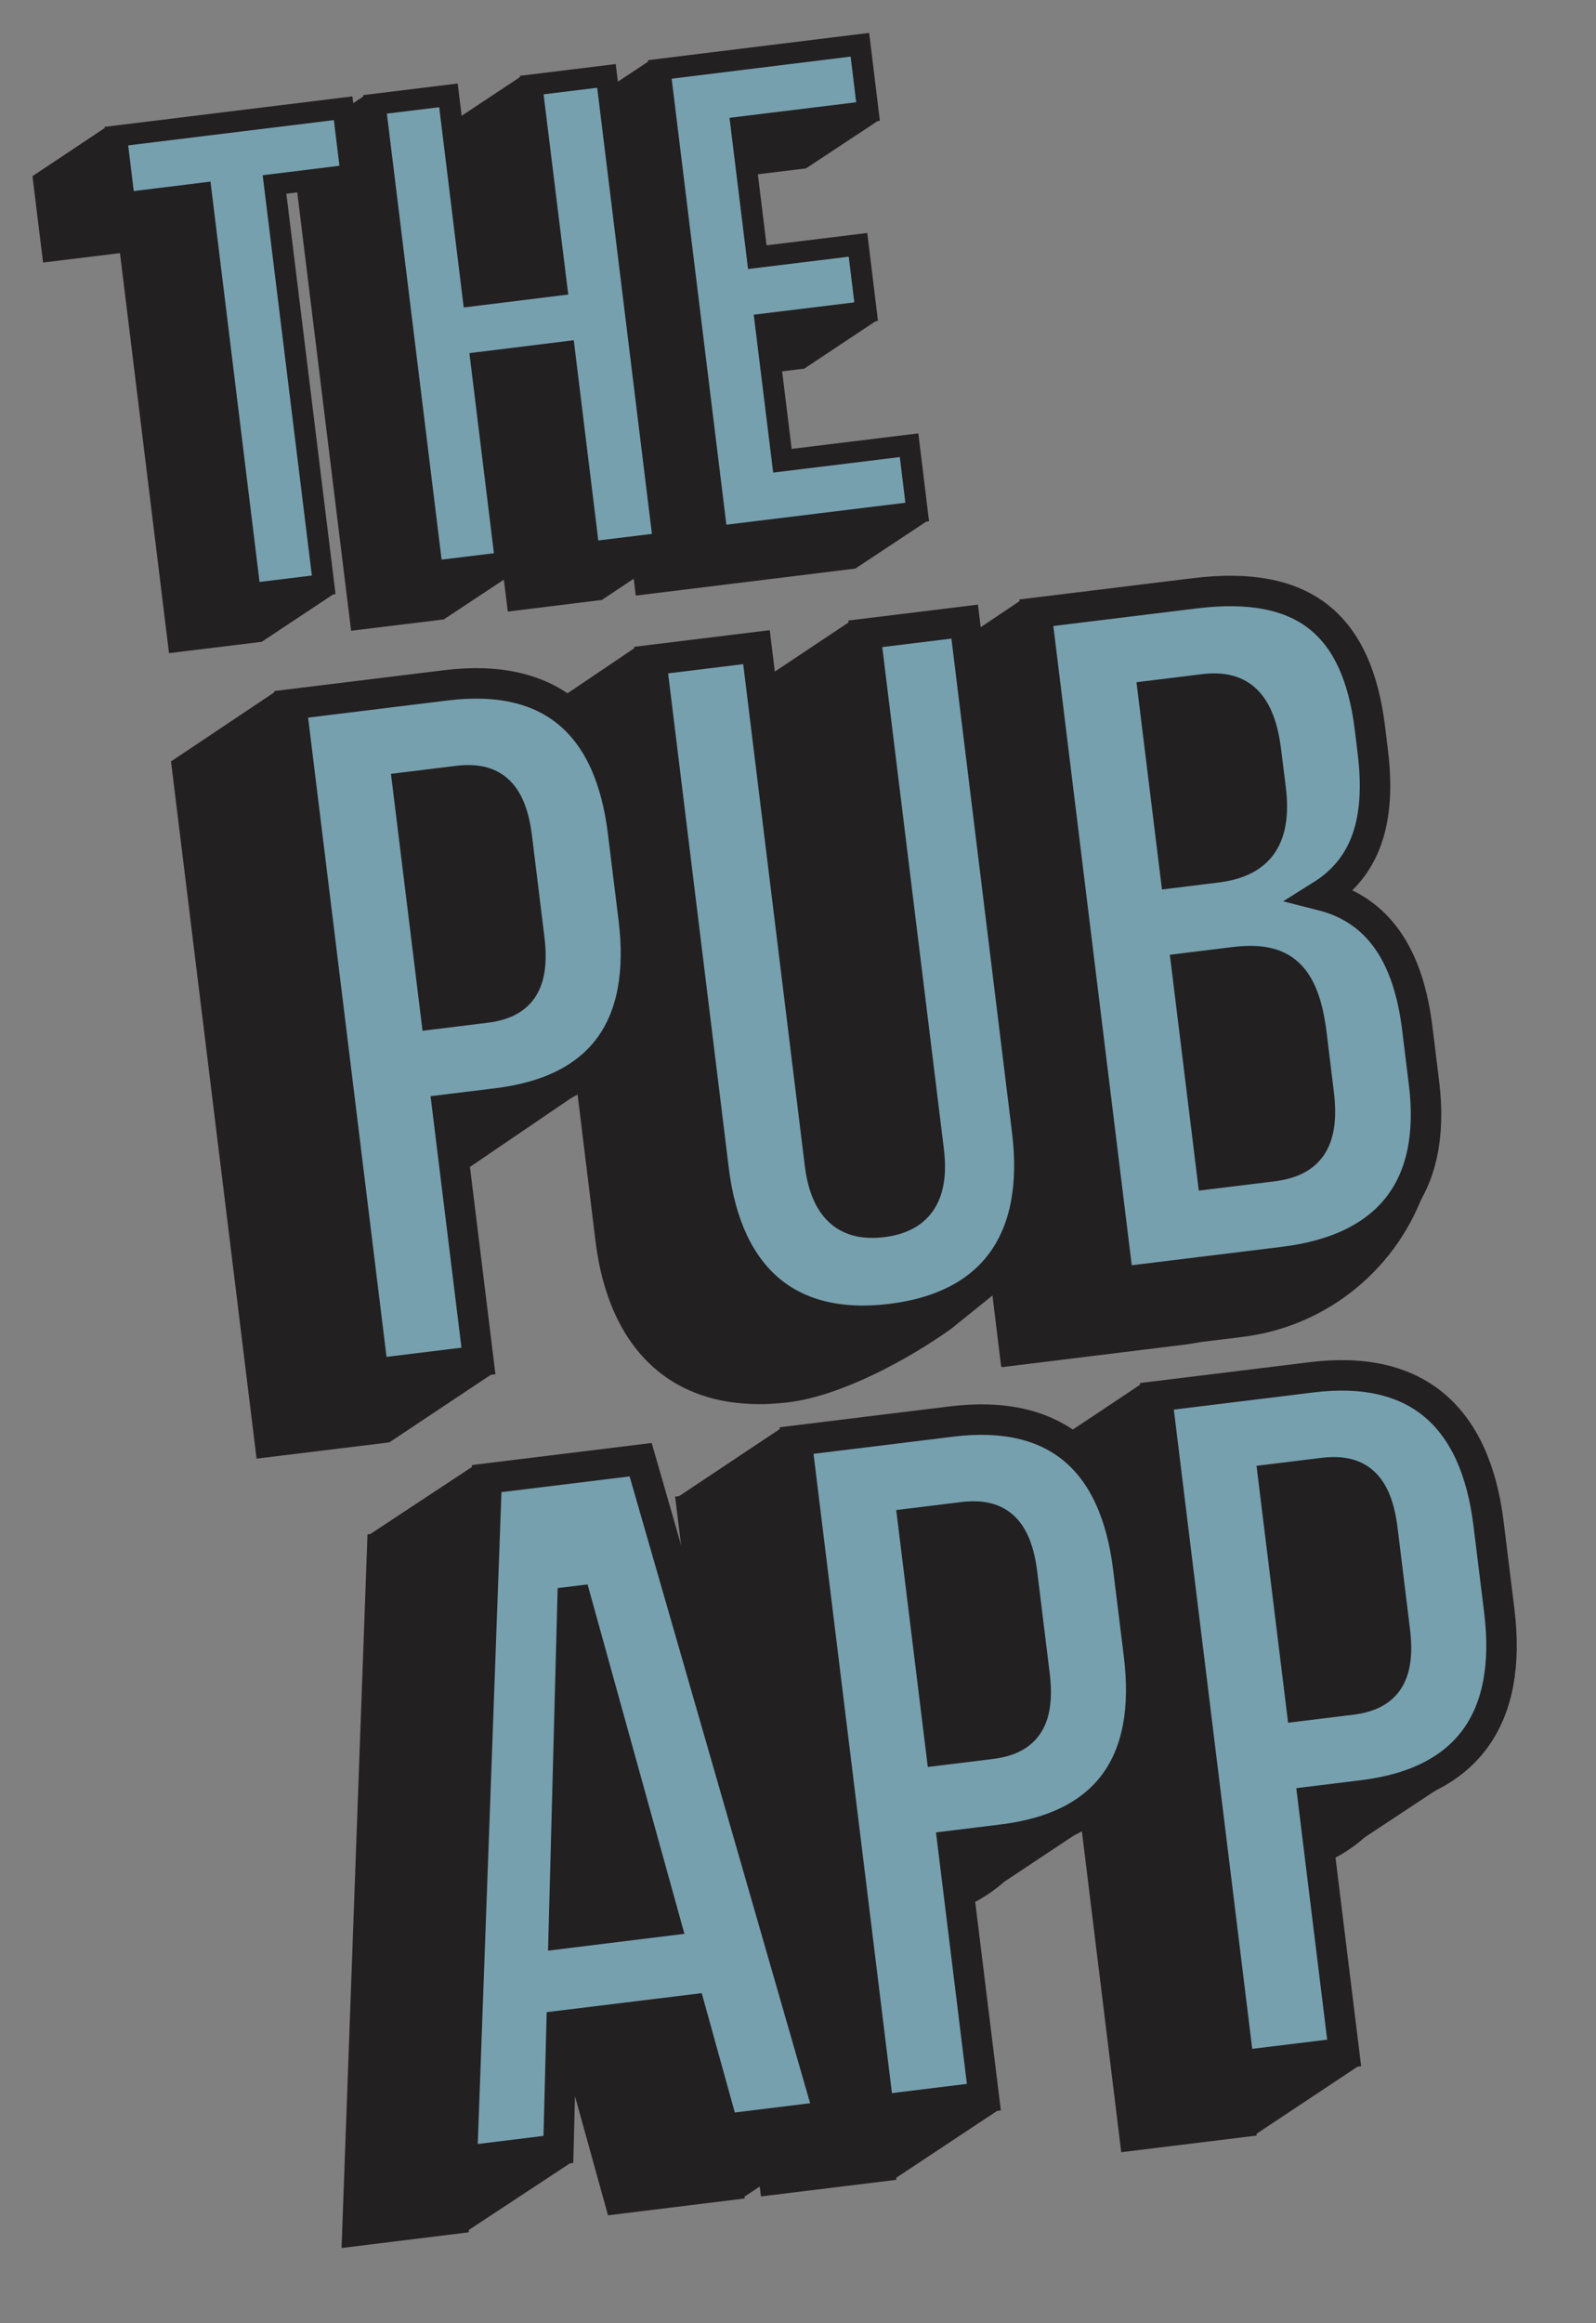 <?xml version="1.0" encoding="utf-8"?>
<!-- Generator: Adobe Illustrator 25.2.1, SVG Export Plug-In . SVG Version: 6.00 Build 0)  -->
<svg version="1.1" id="Layer_1" xmlns="http://www.w3.org/2000/svg" xmlns:xlink="http://www.w3.org/1999/xlink" x="0px" y="0px"
	 viewBox="0 0 1100 1600" style="enable-background:new 0 0 1100 1600;" xml:space="preserve">
<rect x="0" y="0" width="1100" height="1600" fill="#808080" stroke="none"/>
<style type="text/css">
	.st0{fill:#232022;}
	.st1{fill:#FFFFFF;}
	.st2{fill:#76A0AE;stroke:#232022;stroke-width:21;}
	.st3{fill:#76A0AE;}
	.st4{fill:none;stroke:#232022;stroke-width:21;}
	.st5{fill:none;stroke:#232022;stroke-width:14.65;}
	.st6{fill:none;}
</style>
<g id="Group_65" transform="translate(-365.2 -215.911)">
	<g id="Group_3" transform="translate(380.925 271.066)">
		<path id="Path_1" class="st0" d="M775.6,513.9l-20.9-37c10.6,1.9,17.7,10.6,20.6,34.4L775.6,513.9z M259.1,570.7l8.5,69.2
			c3.8,31.3-7.6,35.3-21.8,37.1l-24.7,3l-16.8-136.9l24.7-3C243.1,538.3,255.2,539.4,259.1,570.7 M967,762l-63.2-21.9
			c-0.1-0.8-0.1-1.6-0.3-2.4l-4.6-37.5c-5.9-48.4-24.3-79.5-56-94.2c22.2-21.4,30.5-53.2,25.2-96.6l-2-16.5
			c-9.6-77.8-52.5-110.9-131.2-101.2l-26.7,3.3l-20.7-36.5l-71.4,47.8H616v0.1l-0.1,0.1l7.4,60.2l-53.1-93.9l-71.9,47.9h-0.1v0.1
			l-0.2,0.2l0.3,0.1l44.8,364.9c1.4,7.9,0.9,16-1.4,23.7l-92.1-322.4l-7.3-59.7l-9.4,1.2L422,390.9l-70.7,47.7l-0.7,0.1l0,0.4
			l-0.5,0.4L374.3,633l7.6,61.6l-32.6,9.3c10-21.3,13.2-48,9.3-80l-7.4-60c-9.9-80.8-55.8-118.5-132.8-109.1l-39.7,4.9l-4.7-38.5
			l-71.5,47.8l-0.4,0l59,480.3h0v0.1l91.5-11.2l72-47.9L248,900l-16.6-134.9l24.7-3c17.7-1.8,35-6.8,51-14.8l0.2,1.8l75-51
			l12.4,101.4c9.8,79.8,58.3,120.2,133,111.1c36.6-4.5,82.6-29.6,112-50.5l37.2-30l-52.4,9.6c7-22.3,8.8-45.9,5.4-69.1l-37.7-307.2
			l32.2,14.5l49.9,408.2l0.4-0.1l0.1,0.4l123.5-15.2c4.4-0.5,8.7-1.2,12.9-2l29.2-3.6C899.2,858.5,948.4,818.1,967,762"/>
	</g>
	<g id="Group_4" transform="translate(391.957 278.691)">
		<path id="Path_2" class="st1" d="M254.4,479.3l19.2,156.1l34.2-4.2c23-2.8,34.3-14.9,30.2-47.8l-8.5-69.2
			c-4-32.9-17.9-41.9-40.9-39.1L254.4,479.3z M402.6,509.9l7.4,60c9.1,73.8-21.6,118.3-94,127.2l-34.3,4.2l21.3,173.2l-72.5,8.9
			l-56.6-461.1l106.7-13.1C353,400.3,393.5,436.1,402.6,509.9"/>
	</g>
	<g id="Group_5" transform="translate(391.957 278.691)">
		<path id="Path_3" class="st2" d="M254.4,479.3l19.2,156.1l34.2-4.2c23-2.8,34.3-14.9,30.2-47.8l-8.5-69.2
			c-4-32.9-17.9-41.9-40.9-39.1L254.4,479.3z M402.6,509.9l7.4,60c9.1,73.8-21.6,118.3-94,127.2l-34.3,4.2l21.3,173.2l-72.5,8.9
			l-56.6-461.1l106.7-13.1C353,400.3,393.5,436.1,402.6,509.9z"/>
	</g>
	<g id="Group_6" transform="translate(425.08 273.011)">
		<path id="Path_4" class="st3" d="M461.5,388.6l43.7,355.7c4,32.9,20,43,43,40.2c23.1-2.8,36.1-16.5,32-49.4l-43.7-355.7l68.5-8.4
			l43.1,351.1c9,73.8-22.7,120.5-93.8,129.2c-71.1,8.7-113.2-28.9-122.3-102.7l-43.1-351.1L461.5,388.6z"/>
	</g>
	<g id="Group_7" transform="translate(425.08 273.011)">
		<path id="Path_5" class="st4" d="M461.5,388.6l43.7,355.7c4,32.9,20,43,43,40.2c23.1-2.8,36.1-16.5,32-49.4l-43.7-355.7l68.5-8.4
			l43.1,351.1c9,73.8-22.7,120.5-93.8,129.2c-71.1,8.7-113.2-28.9-122.3-102.7l-43.1-351.1L461.5,388.6z"/>
	</g>
	<g id="Group_8" transform="translate(460.488 270.199)">
		<path id="Path_6" class="st3" d="M722.7,612.4l17.4,141.6l41.5-5.1c24.4-3,36.2-15.8,32-50.1l-4.9-40.2
			c-5.2-42.8-20.7-54.3-53.6-50.2L722.7,612.4z M699.7,424.7l15,121.9l28.3-3.5c27-3.3,42-17.2,37.5-54.1l-3.2-25.7
			c-4.1-32.9-17-46-42.7-42.9L699.7,424.7z M848.9,447.2l2,16.5c5.8,47.4-4.9,79.5-35.4,98.6c40.7,10.3,60.2,43.4,66.1,92.1
			l4.6,37.5c8.7,71.1-24.1,114-96.6,122.9l-114,14l-56.6-461.1l109.4-13.4C803.6,345.1,840.1,376,848.9,447.2"/>
	</g>
	<g id="Group_9" transform="translate(460.488 270.199)">
		<path id="Path_7" class="st4" d="M722.7,612.4l17.4,141.6l41.5-5.1c24.4-3,36.2-15.8,32-50.1l-4.9-40.2
			c-5.2-42.8-20.7-54.3-53.6-50.2L722.7,612.4z M699.7,424.7l15,121.9l28.3-3.5c27-3.3,42-17.2,37.5-54.1l-3.2-25.7
			c-4.1-32.9-17-46-42.7-42.9L699.7,424.7z M848.9,447.2l2,16.5c5.8,47.4-4.9,79.5-35.4,98.6c40.7,10.3,60.2,43.4,66.1,92.1
			l4.6,37.5c8.7,71.1-24.1,114-96.6,122.9l-114,14l-56.6-461.1l109.4-13.4C803.6,345.1,840.1,376,848.9,447.2L848.9,447.2z"/>
	</g>
	<g id="Group_10" transform="translate(398.051 356.374)">
		<path id="Path_8" class="st0" d="M283.8,1238.7l69.8-8.6L290,1001.3L283.8,1238.7z M467,1364.7l-73.1,9l-22.8-82.2l-88.9,10.9
			l-2.2,85.2l-66.5,8.2l17.1-470.2l106.1-13L467,1364.7z"/>
	</g>
	<g id="Group_11" transform="translate(398.051 356.374)">
		<path id="Path_9" class="st4" d="M283.8,1238.7l69.8-8.6L290,1001.3L283.8,1238.7z M467,1364.7l-73.1,9l-22.8-82.2l-88.9,10.9
			l-2.2,85.2l-66.5,8.2l17.1-470.2l106.1-13L467,1364.7z"/>
	</g>
	<g id="Group_12" transform="translate(428.805 352.69)">
		<path id="Path_10" class="st0" d="M493.8,960.1l19.2,156.1l34.2-4.2c23.1-2.8,34.3-14.9,30.2-47.8L569,995
			c-4-32.9-17.9-41.9-40.9-39.1L493.8,960.1z M642,990.7l7.4,60c9.1,73.8-21.6,118.3-94,127.2l-34.2,4.2l21.3,173.2l-72.5,8.9
			l-56.6-461.1L520,890C592.4,881.1,632.9,916.9,642,990.7"/>
	</g>
	<g id="Group_13" transform="translate(428.805 352.69)">
		<path id="Path_11" class="st4" d="M493.8,960.1l19.2,156.1l34.2-4.2c23.1-2.8,34.3-14.9,30.2-47.8L569,995
			c-4-32.9-17.9-41.9-40.9-39.1L493.8,960.1z M642,990.7l7.4,60c9.1,73.8-21.6,118.3-94,127.2l-34.2,4.2l21.3,173.2l-72.5,8.9
			l-56.6-461.1L520,890C592.4,881.1,632.9,916.9,642,990.7z"/>
	</g>
	<g id="Group_14" transform="translate(461.93 348.622)">
		<path id="Path_12" class="st0" d="M709,933.7l19.2,156.1l34.2-4.2c23-2.8,34.3-14.9,30.2-47.8l-8.5-69.2
			c-4-32.9-17.9-41.9-40.9-39.1L709,933.7z M857.2,964.3l7.4,60c9.1,73.8-21.6,118.3-94,127.2l-34.2,4.2l21.3,173.2l-72.5,8.9
			l-56.6-461.1l106.7-13.1C807.7,854.7,848.2,890.5,857.2,964.3"/>
	</g>
	<g id="Group_15" transform="translate(461.93 348.622)">
		<path id="Path_13" class="st4" d="M709,933.7l19.2,156.1l34.2-4.2c23-2.8,34.3-14.9,30.2-47.8l-8.5-69.2
			c-4-32.9-17.9-41.9-40.9-39.1L709,933.7z M857.2,964.3l7.4,60c9.1,73.8-21.6,118.3-94,127.2l-34.2,4.2l21.3,173.2l-72.5,8.9
			l-56.6-461.1l106.7-13.1C807.7,854.7,848.2,890.5,857.2,964.3z"/>
	</g>
	<g id="Group_16" transform="translate(396.721 350.597)">
		<path id="Path_14" class="st0" d="M294.5,875.1l-17.9,489.8l85.9-10.5l-72.3,47.6l-85.5,10.5l17.8-489.9L294.5,875.1z"/>
	</g>
	<g id="Group_17" transform="translate(414.833 401.945)">
		<path id="Path_15" class="st0" d="M346.6,1217.7l72.6-8.9l22.9,82.1l92.6-11.4l-72.1,47.9l-92.6,11.4l-22.8-82.1l-24.7,3.2
			L346.6,1217.7z"/>
	</g>
	<g id="Group_18" transform="translate(427.363 347.119)">
		<path id="Path_16" class="st0" d="M476,852.5l59,480.3l91.5-11.2l-72,47.7l-91.7,11.3l-58.9-480.1L476,852.5z"/>
	</g>
	<g id="Group_19" transform="translate(454.216 383.052)">
		<path id="Path_17" class="st0" d="M578.4,1112.4l3.7,30.4l85.5-56.8L578.4,1112.4z"/>
	</g>
	<g id="Group_20" transform="translate(460.491 343.057)">
		<path id="Path_18" class="st0" d="M691.1,826.1l59,480.3l91.7-11.2l-72,47.8l-91.6,11.2l-59-480.2L691.1,826.1z"/>
	</g>
	<g id="Group_21" transform="translate(487.345 379.342)">
		<path id="Path_19" class="st0" d="M793.6,1085.4l3.7,30.5l81.9-54.1L793.6,1085.4z"/>
	</g>
	<g id="Group_22" transform="translate(407.648 350.005)">
		<path id="Path_20" class="st3" d="M346.1,1197.4l69.8-8.6l-63.5-228.9L346.1,1197.4z M529.4,1323.3l-73.1,9l-22.8-82.2l-88.9,10.9
			l-2.2,85.2l-66.5,8.2l17.1-470.2l106.1-13L529.4,1323.3z"/>
	</g>
	<g id="Group_23" transform="translate(407.648 350.005)">
		<path id="Path_21" class="st4" d="M346.1,1197.4l69.8-8.6l-63.5-228.9L346.1,1197.4z M529.4,1323.3l-73.1,9l-22.8-82.2l-88.9,10.9
			l-2.2,85.2l-66.5,8.2l17.1-470.2l106.1-13L529.4,1323.3z"/>
	</g>
	<g id="Group_24" transform="translate(438.403 346.321)">
		<path id="Path_22" class="st3" d="M556.2,918.7l19.2,156.1l34.2-4.2c23-2.8,34.3-14.9,30.2-47.8l-8.5-69.2
			c-4-32.9-17.9-41.9-40.9-39.1L556.2,918.7z M704.4,949.3l7.4,60c9.1,73.8-21.6,118.3-94,127.2l-34.2,4.2l21.3,173.2l-72.5,8.9
			l-56.6-461.1l106.7-13.1C654.8,839.7,695.3,875.6,704.4,949.3"/>
	</g>
	<g id="Group_25" transform="translate(438.403 346.321)">
		<path id="Path_23" class="st4" d="M556.2,918.7l19.2,156.1l34.2-4.2c23-2.8,34.3-14.9,30.2-47.8l-8.5-69.2
			c-4-32.9-17.9-41.9-40.9-39.1L556.2,918.7z M704.4,949.3l7.4,60c9.1,73.8-21.6,118.3-94,127.2l-34.2,4.2l21.3,173.2l-72.5,8.9
			l-56.6-461.1l106.7-13.1C654.8,839.7,695.3,875.6,704.4,949.3z"/>
	</g>
	<g id="Group_26" transform="translate(471.528 342.254)">
		<path id="Path_24" class="st3" d="M771.4,892.3l19.2,156.1l34.2-4.2c23-2.8,34.3-14.9,30.2-47.8l-8.5-69.2
			c-4-32.9-17.9-41.9-40.9-39.1L771.4,892.3z M919.6,922.9l7.4,60c9.1,73.8-21.6,118.3-94,127.2l-34.2,4.2l21.3,173.2l-72.5,8.9
			l-56.6-461.1l106.7-13.1C870,813.3,910.5,849.1,919.6,922.9"/>
	</g>
	<g id="Group_27" transform="translate(471.528 342.254)">
		<path id="Path_25" class="st4" d="M771.4,892.3l19.2,156.1l34.2-4.2c23-2.8,34.3-14.9,30.2-47.8l-8.5-69.2
			c-4-32.9-17.9-41.9-40.9-39.1L771.4,892.3z M919.6,922.9l7.4,60c9.1,73.8-21.6,118.3-94,127.2l-34.2,4.2l21.3,173.2l-72.5,8.9
			l-56.6-461.1l106.7-13.1C870,813.3,910.5,849.1,919.6,922.9z"/>
	</g>
	<g id="Group_28" transform="translate(368.186 227.628)">
		<path id="Path_26" class="st0" d="M136.1,148.6l52.9-6.5l-5.6-46L73.8,109.6l-4.1-33.5l-50.3,33.5l7.3,59.5l53-6.5l33.8,275.5
			l63.9-7.8l50.2-33.3l-60.2,7.4L136.1,148.6z"/>
	</g>
	<g id="Group_29" transform="translate(391.982 221.5)">
		<path id="Path_27" class="st0" d="M269.1,395l-14.5-117.8l50.8-6.2l14.5,117.9L269.1,395z M549.5,334.3l-87.3,10.8l-11.5-94.2
			l60.2-7.4l0.8,6.7l15.8-1.9l50.3-33.4l-60.2,7.4l-3.2-25.9l-69.4,8.5l-11-89.6l60.2-7.4l0.8,6.6l33.7-4.1l50.3-33.2l-60.2,7.4
			l-3.2-25.9l-90.9,11.1l-4.1-33.4l-50.3,33.3L408.1,378l-30.1,3.7L341,80l-4.7,0.6l-4.1-33.5L282,80.4L299.8,225l-50.8,6.2
			L232.1,93.4l-3.7,0.5l-4.1-33.5L174,93.7l41.2,335.1l63.9-7.8l41.4-27.4l2.7,22l64.8-8l22-14.6l1.4,11.6L562.7,386l50.2-33.2
			l-60.2,7.4L549.5,334.3z"/>
	</g>
	<g id="Group_30" transform="translate(375.898 225.861)">
		<path id="Path_28" class="st3" d="M69.5,83.8l156.3-19.2l5.6,46l-52.9,6.5l33.9,275.7l-50.6,6.2L128,123.3l-52.9,6.5L69.5,83.8z"
			/>
	</g>
	<g id="Group_31" transform="translate(375.898 225.861)">
		<path id="Path_29" class="st5" d="M69.5,83.8l156.3-19.2l5.6,46l-52.9,6.5l33.9,275.7l-50.6,6.2L128,123.3l-52.9,6.5L69.5,83.8z"
			/>
	</g>
	<g id="Group_32" transform="translate(399.682 222.888)">
		<path id="Path_30" class="st3" d="M314.1,380.4l-50.6,6.2L224,64.9l50.6-6.2l16.9,137.9l57.5-7.1L332,51.6l51.5-6.3L423,367.1
			l-51.5,6.3l-16.9-137.9l-57.4,7.1L314.1,380.4z"/>
	</g>
	<g id="Group_33" transform="translate(399.682 222.888)">
		<path id="Path_31" class="st5" d="M314.1,380.4l-50.6,6.2L224,64.9l50.6-6.2l16.9,137.9l57.5-7.1L332,51.6l51.5-6.3L423,367.1
			l-51.5,6.3l-16.9-137.9l-57.4,7.1L314.1,380.4z"/>
	</g>
	<g id="Group_34" transform="translate(425.857 220.028)">
		<path id="Path_32" class="st3" d="M461.3,173l69.4-8.5l5.6,46L467,219l11.6,94.2l87.3-10.7l5.6,46l-137.9,16.9L394.1,43.7
			L532,26.7l5.6,46l-87.3,10.7L461.3,173z"/>
	</g>
	<g id="Group_35" transform="translate(425.857 220.028)">
		<path id="Path_33" class="st5" d="M461.3,173l69.4-8.5l5.6,46L467,219l11.6,94.2l87.3-10.7l5.6,46l-137.9,16.9L394.1,43.7
			L532,26.7l5.6,46l-87.3,10.7L461.3,173z"/>
	</g>
	<path id="Path_42" class="st6" d="M365.2,1815.9h1084.9v-1600H365.2V1815.9z"/>
</g>
</svg>
